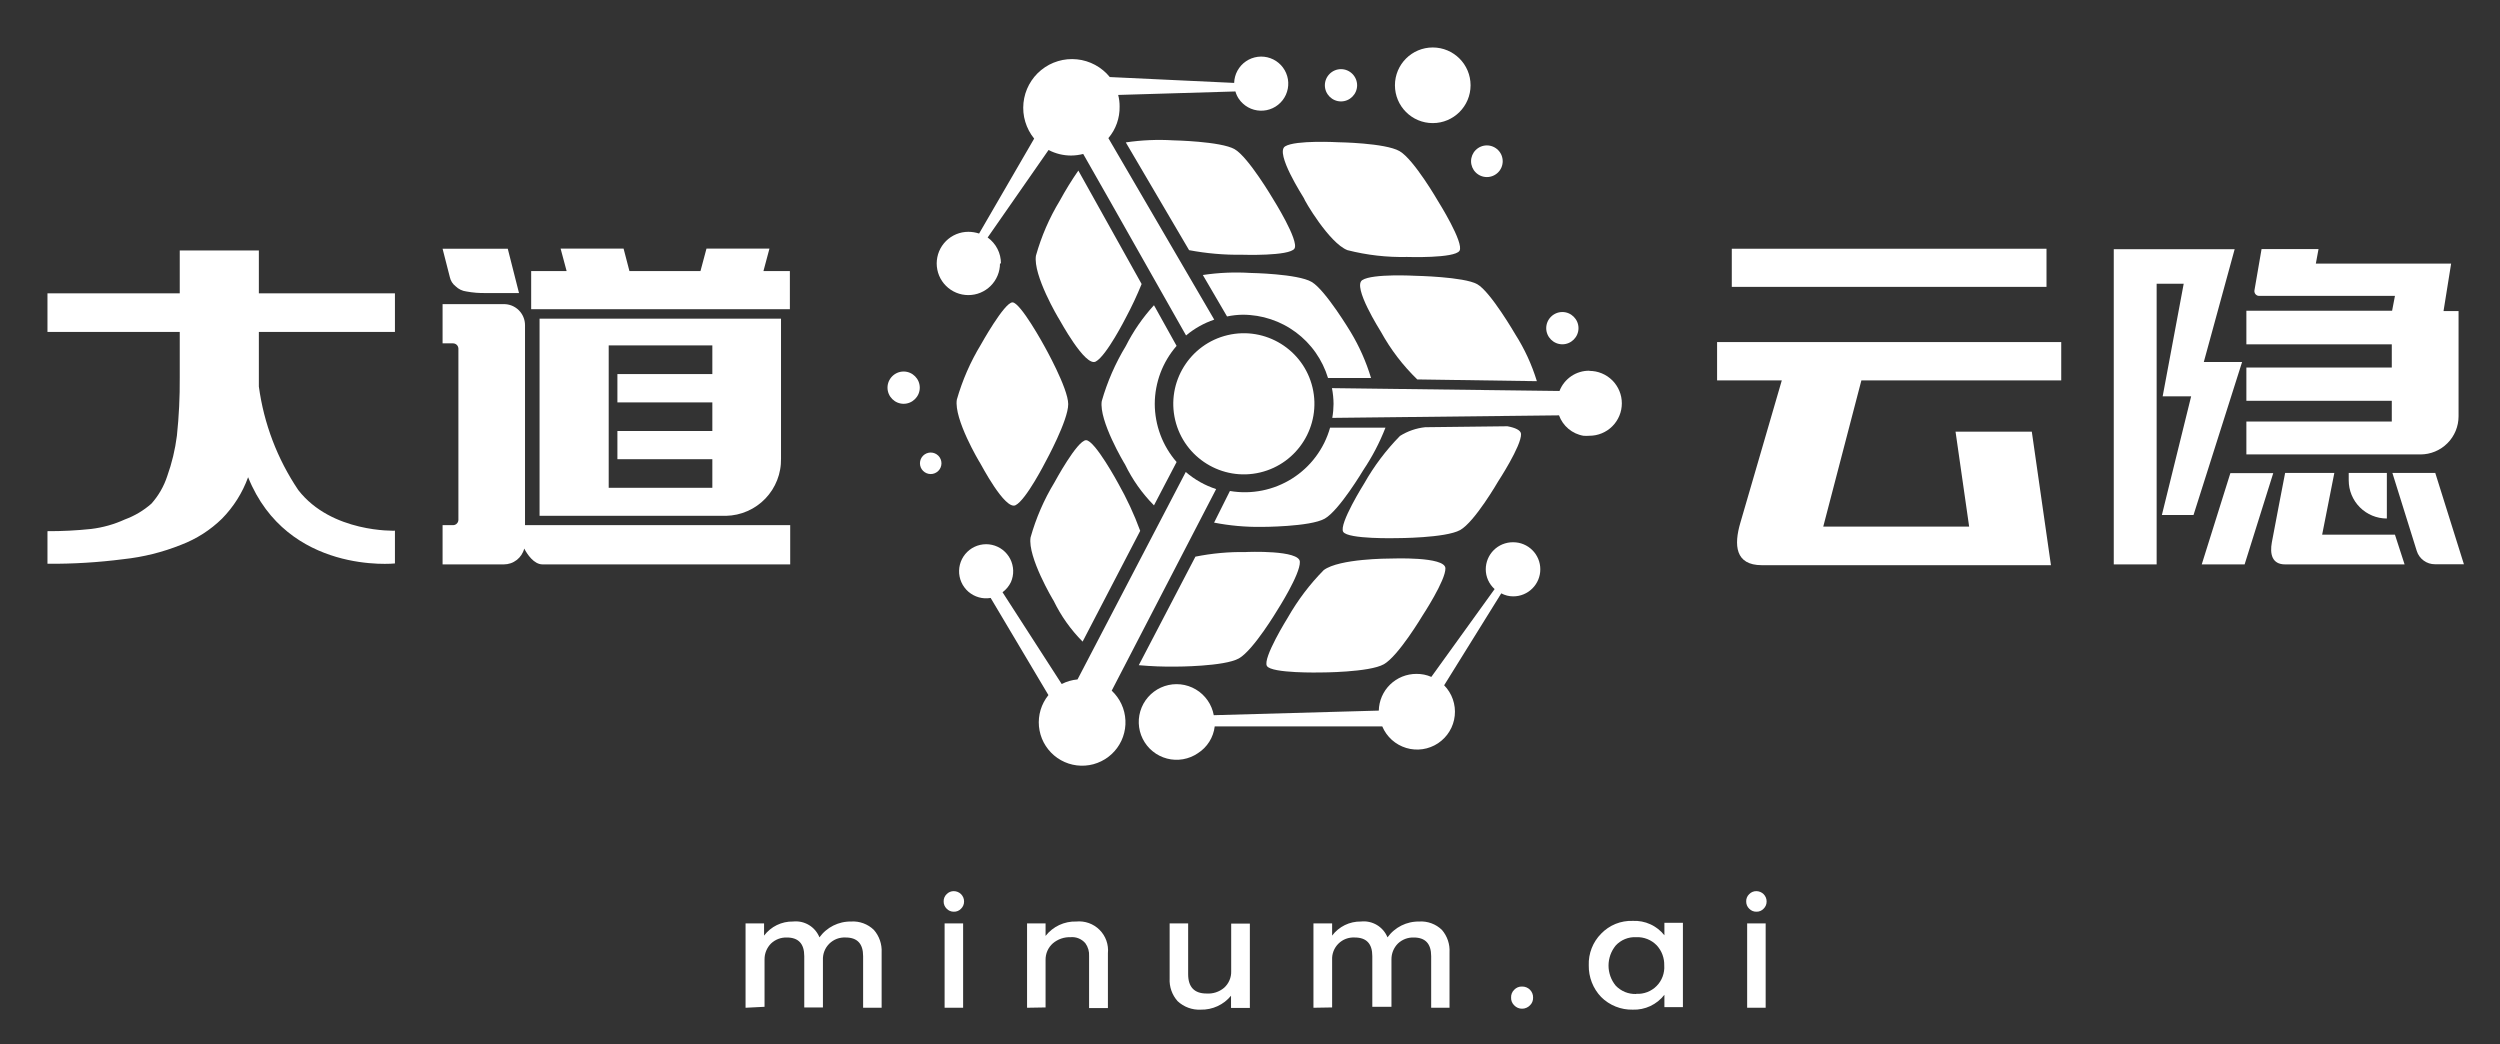 <svg xmlns="http://www.w3.org/2000/svg" xmlns:xlink="http://www.w3.org/1999/xlink" width="158" height="66" viewBox="0 0 158 66" fill="none"><rect x="0" y="0" width="158" height="66" fill="#333333" stroke="none"/><g opacity="1"  transform="translate(0 0)  rotate(0)"><path id="矩形 1" fill-rule="evenodd" style="fill:#CCCCCC" opacity="0" d="M0 66L158 66L158 0L0 0L0 66Z"></path><g opacity="1"  transform="translate(3 3)  rotate(0)"><path id="路径 1" fill-rule="evenodd" style="fill:#FFFFFF" opacity="1" d="M44.119 60.69L44.119 55.36L45.289 55.36L45.289 56.13C45.396 55.989 45.517 55.862 45.654 55.75C45.79 55.637 45.938 55.542 46.097 55.465C46.256 55.388 46.422 55.33 46.595 55.292C46.768 55.254 46.942 55.237 47.119 55.24C47.206 55.23 47.293 55.228 47.38 55.233C47.467 55.237 47.553 55.249 47.639 55.267C47.724 55.286 47.807 55.311 47.888 55.344C47.969 55.376 48.047 55.414 48.122 55.459C48.197 55.504 48.268 55.554 48.335 55.611C48.401 55.667 48.463 55.729 48.52 55.795C48.576 55.861 48.627 55.932 48.672 56.007C48.718 56.081 48.757 56.159 48.789 56.24C48.846 56.161 48.907 56.087 48.973 56.016C49.039 55.944 49.109 55.877 49.183 55.815C49.257 55.752 49.334 55.694 49.415 55.64C49.496 55.587 49.58 55.538 49.667 55.495C49.754 55.452 49.843 55.414 49.934 55.381C50.025 55.348 50.118 55.321 50.212 55.3C50.307 55.278 50.403 55.263 50.499 55.253C50.596 55.243 50.692 55.238 50.789 55.24C50.921 55.231 51.052 55.236 51.183 55.255C51.314 55.274 51.441 55.307 51.565 55.352C51.689 55.398 51.807 55.456 51.919 55.526C52.031 55.597 52.134 55.678 52.229 55.77C52.314 55.867 52.388 55.971 52.453 56.083C52.517 56.194 52.571 56.31 52.612 56.432C52.654 56.554 52.684 56.678 52.702 56.806C52.72 56.934 52.726 57.062 52.719 57.19L52.719 60.69L51.549 60.69L51.549 57.43C51.549 56.64 51.179 56.25 50.449 56.25C50.402 56.247 50.354 56.247 50.307 56.249C50.259 56.251 50.212 56.256 50.165 56.263C50.118 56.27 50.071 56.279 50.025 56.291C49.979 56.303 49.934 56.318 49.889 56.334C49.845 56.351 49.802 56.37 49.759 56.391C49.717 56.413 49.675 56.436 49.635 56.462C49.595 56.487 49.556 56.515 49.519 56.545C49.482 56.574 49.447 56.606 49.413 56.639C49.379 56.673 49.347 56.708 49.317 56.744C49.286 56.781 49.258 56.819 49.232 56.859C49.206 56.899 49.182 56.94 49.16 56.982C49.138 57.024 49.119 57.067 49.101 57.112C49.084 57.156 49.069 57.201 49.056 57.247C49.044 57.293 49.034 57.339 49.026 57.386C49.018 57.433 49.013 57.48 49.01 57.528C49.007 57.575 49.007 57.623 49.009 57.67L49.009 60.67L47.829 60.67L47.829 57.43C47.829 56.64 47.459 56.25 46.729 56.25C46.637 56.247 46.546 56.253 46.456 56.268C46.365 56.283 46.277 56.306 46.191 56.339C46.105 56.372 46.023 56.413 45.945 56.462C45.868 56.511 45.796 56.567 45.729 56.63C45.663 56.696 45.605 56.767 45.554 56.844C45.502 56.922 45.459 57.003 45.424 57.089C45.389 57.175 45.362 57.263 45.344 57.354C45.327 57.445 45.319 57.537 45.319 57.63L45.319 60.63L44.119 60.69Z"></path><path id="路径 2" fill-rule="evenodd" style="fill:#FFFFFF" opacity="1" d="M56.639 53.97C56.636 53.883 56.651 53.8 56.684 53.719C56.717 53.639 56.766 53.569 56.829 53.51C56.888 53.448 56.956 53.401 57.034 53.368C57.112 53.335 57.194 53.319 57.279 53.32C57.322 53.32 57.364 53.324 57.406 53.333C57.448 53.341 57.488 53.353 57.528 53.37C57.567 53.386 57.605 53.406 57.64 53.429C57.676 53.453 57.709 53.48 57.739 53.51C57.769 53.541 57.796 53.573 57.819 53.609C57.843 53.644 57.863 53.682 57.88 53.721C57.896 53.761 57.908 53.801 57.917 53.843C57.925 53.885 57.929 53.927 57.929 53.97C57.931 54.057 57.915 54.14 57.882 54.22C57.849 54.3 57.801 54.37 57.739 54.43C57.68 54.493 57.61 54.542 57.53 54.575C57.449 54.608 57.366 54.623 57.279 54.62C57.194 54.621 57.112 54.605 57.034 54.572C56.956 54.539 56.888 54.492 56.829 54.43C56.767 54.37 56.719 54.3 56.686 54.22C56.653 54.14 56.637 54.057 56.639 53.97ZM56.699 60.69L56.699 55.36L57.869 55.36L57.869 60.69L56.699 60.69Z"></path><path id="路径 3" fill-rule="evenodd" style="fill:#FFFFFF" opacity="1" d="M61.91 60.69L61.91 55.36L63.08 55.36L63.08 56.15C63.195 56.003 63.325 55.872 63.47 55.756C63.616 55.64 63.773 55.542 63.941 55.463C64.11 55.384 64.285 55.326 64.468 55.288C64.65 55.25 64.834 55.234 65.02 55.24C65.087 55.233 65.154 55.23 65.222 55.231C65.289 55.232 65.356 55.237 65.423 55.245C65.49 55.253 65.557 55.265 65.622 55.281C65.688 55.296 65.752 55.316 65.816 55.338C65.879 55.361 65.941 55.387 66.002 55.417C66.062 55.446 66.121 55.479 66.178 55.515C66.235 55.551 66.29 55.59 66.343 55.633C66.395 55.675 66.445 55.719 66.493 55.767C66.541 55.815 66.585 55.865 66.628 55.918C66.67 55.97 66.709 56.025 66.745 56.082C66.781 56.139 66.814 56.198 66.843 56.258C66.873 56.319 66.899 56.381 66.922 56.444C66.945 56.508 66.964 56.572 66.979 56.638C66.995 56.704 67.007 56.77 67.015 56.837C67.023 56.904 67.028 56.971 67.029 57.038C67.03 57.106 67.027 57.173 67.02 57.24L67.02 60.71L65.83 60.71L65.83 57.43C65.839 57.286 65.824 57.144 65.785 57.005C65.745 56.866 65.684 56.738 65.6 56.62C65.544 56.552 65.48 56.491 65.408 56.439C65.337 56.386 65.26 56.343 65.178 56.309C65.097 56.275 65.012 56.251 64.924 56.238C64.836 56.224 64.748 56.222 64.66 56.23C64.559 56.227 64.458 56.232 64.358 56.247C64.257 56.263 64.159 56.287 64.064 56.32C63.968 56.353 63.876 56.395 63.788 56.446C63.7 56.496 63.617 56.554 63.54 56.62C63.466 56.685 63.4 56.758 63.341 56.838C63.283 56.918 63.234 57.004 63.194 57.094C63.154 57.185 63.125 57.279 63.106 57.376C63.087 57.473 63.078 57.571 63.08 57.67L63.08 60.67L61.91 60.69Z"></path><path id="路径 4" fill-rule="evenodd" style="fill:#FFFFFF" opacity="1" d="M72.891 60.81C72.756 60.817 72.623 60.81 72.49 60.79C72.357 60.77 72.227 60.736 72.101 60.69C71.974 60.644 71.854 60.585 71.74 60.514C71.625 60.444 71.519 60.362 71.421 60.27C71.335 60.173 71.259 60.068 71.193 59.956C71.127 59.844 71.073 59.727 71.03 59.604C70.987 59.482 70.957 59.356 70.938 59.227C70.92 59.099 70.914 58.97 70.921 58.84L70.921 55.36L72.091 55.36L72.091 58.57C72.091 59.38 72.481 59.79 73.251 59.79C73.35 59.797 73.45 59.794 73.549 59.782C73.648 59.77 73.746 59.749 73.841 59.718C73.936 59.687 74.027 59.647 74.115 59.599C74.202 59.55 74.284 59.494 74.361 59.43C74.435 59.364 74.501 59.29 74.559 59.209C74.617 59.128 74.665 59.042 74.704 58.95C74.743 58.859 74.772 58.764 74.79 58.666C74.808 58.568 74.814 58.469 74.811 58.37L74.811 55.37L75.991 55.37L75.991 60.7L74.801 60.7L74.801 59.93C74.685 60.071 74.556 60.197 74.412 60.309C74.267 60.42 74.113 60.514 73.947 60.59C73.782 60.667 73.61 60.723 73.431 60.76C73.253 60.797 73.073 60.814 72.891 60.81Z"></path><path id="路径 5" fill-rule="evenodd" style="fill:#FFFFFF" opacity="1" d="M80.01 60.69L80.01 55.36L81.19 55.36L81.19 56.13C81.296 55.989 81.416 55.863 81.552 55.751C81.688 55.638 81.835 55.544 81.993 55.466C82.151 55.389 82.316 55.331 82.488 55.293C82.66 55.255 82.834 55.237 83.01 55.24C83.097 55.23 83.184 55.228 83.272 55.232C83.359 55.237 83.446 55.248 83.531 55.267C83.617 55.285 83.701 55.31 83.782 55.343C83.864 55.375 83.942 55.413 84.018 55.458C84.093 55.503 84.164 55.553 84.231 55.61C84.298 55.666 84.36 55.728 84.418 55.794C84.475 55.861 84.526 55.931 84.572 56.006C84.617 56.081 84.657 56.159 84.69 56.24C84.747 56.161 84.808 56.087 84.874 56.016C84.94 55.944 85.01 55.877 85.084 55.815C85.157 55.752 85.235 55.694 85.316 55.64C85.397 55.587 85.481 55.538 85.567 55.495C85.654 55.452 85.743 55.414 85.834 55.381C85.926 55.348 86.019 55.321 86.113 55.3C86.208 55.278 86.303 55.263 86.4 55.253C86.496 55.243 86.593 55.238 86.69 55.24C86.822 55.231 86.953 55.236 87.084 55.255C87.215 55.274 87.342 55.307 87.466 55.352C87.59 55.398 87.708 55.456 87.82 55.526C87.932 55.597 88.035 55.678 88.13 55.77C88.213 55.867 88.287 55.972 88.351 56.084C88.414 56.195 88.467 56.312 88.508 56.433C88.549 56.555 88.578 56.679 88.595 56.807C88.612 56.934 88.617 57.062 88.61 57.19L88.61 60.69L87.45 60.69L87.45 57.43C87.45 56.64 87.08 56.25 86.35 56.25C86.258 56.247 86.167 56.253 86.076 56.268C85.986 56.283 85.897 56.306 85.811 56.339C85.726 56.372 85.644 56.413 85.566 56.462C85.488 56.511 85.416 56.567 85.35 56.63C85.284 56.696 85.226 56.767 85.174 56.844C85.123 56.921 85.08 57.003 85.044 57.089C85.009 57.175 84.983 57.263 84.965 57.354C84.948 57.445 84.939 57.537 84.94 57.63L84.94 60.63L83.73 60.63L83.73 57.43C83.73 56.64 83.36 56.25 82.62 56.25C82.572 56.247 82.525 56.247 82.478 56.249C82.43 56.251 82.383 56.255 82.336 56.263C82.289 56.27 82.243 56.279 82.197 56.291C82.151 56.303 82.106 56.318 82.062 56.334C82.017 56.351 81.974 56.37 81.931 56.391C81.889 56.413 81.848 56.436 81.808 56.462C81.768 56.487 81.73 56.515 81.693 56.545C81.656 56.575 81.62 56.606 81.587 56.64C81.553 56.673 81.521 56.708 81.491 56.745C81.461 56.782 81.433 56.82 81.407 56.86C81.381 56.899 81.358 56.94 81.336 56.983C81.314 57.025 81.295 57.068 81.278 57.112C81.261 57.157 81.246 57.202 81.234 57.248C81.222 57.293 81.212 57.34 81.204 57.386C81.197 57.433 81.192 57.48 81.19 57.528C81.187 57.575 81.187 57.623 81.19 57.67L81.19 60.67L80.01 60.69Z"></path><path id="路径 6" fill-rule="evenodd" style="fill:#FFFFFF" opacity="1" d="M92.501 60.05C92.496 59.956 92.512 59.866 92.546 59.778C92.581 59.691 92.633 59.615 92.701 59.55C92.764 59.483 92.839 59.432 92.924 59.397C93.01 59.362 93.099 59.346 93.191 59.35C93.237 59.349 93.283 59.352 93.329 59.36C93.374 59.368 93.419 59.381 93.462 59.398C93.505 59.415 93.546 59.436 93.585 59.462C93.623 59.487 93.659 59.516 93.692 59.549C93.725 59.582 93.754 59.617 93.779 59.656C93.805 59.695 93.826 59.736 93.843 59.779C93.86 59.822 93.873 59.866 93.881 59.912C93.889 59.958 93.892 60.004 93.891 60.05C93.894 60.142 93.879 60.231 93.844 60.317C93.809 60.402 93.758 60.477 93.691 60.54C93.625 60.608 93.549 60.66 93.462 60.696C93.375 60.733 93.285 60.751 93.191 60.75C93.098 60.75 93.009 60.732 92.924 60.696C92.839 60.659 92.764 60.607 92.701 60.54C92.634 60.477 92.583 60.402 92.548 60.317C92.513 60.231 92.497 60.142 92.501 60.05Z"></path><path id="路径 7" fill-rule="evenodd" style="fill:#FFFFFF" opacity="1" d="M100.19 60.81C100.005 60.814 99.821 60.8 99.639 60.767C99.457 60.734 99.28 60.683 99.108 60.614C98.937 60.545 98.774 60.46 98.619 60.358C98.464 60.257 98.321 60.141 98.19 60.01C98.063 59.877 97.95 59.732 97.851 59.577C97.752 59.422 97.67 59.258 97.603 59.087C97.536 58.915 97.487 58.739 97.454 58.558C97.421 58.377 97.407 58.194 97.41 58.01C97.403 57.825 97.415 57.642 97.446 57.46C97.477 57.278 97.526 57.101 97.593 56.929C97.66 56.757 97.743 56.594 97.844 56.439C97.945 56.284 98.06 56.141 98.19 56.01C98.319 55.876 98.46 55.756 98.614 55.652C98.768 55.547 98.931 55.46 99.103 55.39C99.276 55.321 99.453 55.27 99.636 55.238C99.819 55.206 100.004 55.193 100.19 55.2C100.285 55.195 100.38 55.196 100.475 55.203C100.57 55.21 100.665 55.222 100.758 55.24C100.851 55.258 100.943 55.281 101.034 55.31C101.125 55.339 101.213 55.373 101.3 55.413C101.387 55.452 101.471 55.496 101.552 55.546C101.633 55.595 101.712 55.65 101.787 55.708C101.862 55.767 101.933 55.83 102 55.897C102.068 55.964 102.131 56.035 102.19 56.11L102.19 55.32L103.36 55.32L103.36 60.65L102.19 60.65L102.19 59.87C102.131 59.946 102.069 60.018 102.002 60.086C101.935 60.154 101.864 60.219 101.789 60.279C101.714 60.339 101.636 60.394 101.555 60.444C101.474 60.495 101.391 60.541 101.304 60.582C101.217 60.622 101.128 60.658 101.037 60.688C100.946 60.718 100.854 60.743 100.76 60.762C100.667 60.781 100.572 60.795 100.477 60.803C100.382 60.811 100.286 60.813 100.19 60.81ZM100.41 59.81C100.469 59.813 100.529 59.813 100.588 59.81C100.647 59.808 100.706 59.801 100.765 59.792C100.824 59.783 100.881 59.771 100.938 59.755C100.995 59.74 101.052 59.722 101.108 59.7C101.163 59.679 101.217 59.655 101.27 59.628C101.323 59.601 101.374 59.571 101.423 59.538C101.473 59.506 101.521 59.471 101.567 59.434C101.613 59.396 101.657 59.356 101.698 59.314C101.74 59.272 101.78 59.227 101.817 59.181C101.854 59.135 101.888 59.087 101.92 59.036C101.952 58.986 101.981 58.935 102.007 58.882C102.034 58.829 102.057 58.774 102.078 58.719C102.099 58.663 102.116 58.606 102.131 58.549C102.146 58.492 102.157 58.433 102.166 58.375C102.175 58.316 102.18 58.257 102.183 58.198C102.185 58.138 102.184 58.079 102.18 58.02C102.183 57.904 102.176 57.789 102.157 57.674C102.138 57.56 102.109 57.448 102.069 57.339C102.029 57.23 101.979 57.126 101.918 57.027C101.857 56.928 101.788 56.836 101.71 56.75C101.626 56.663 101.534 56.586 101.434 56.518C101.334 56.451 101.228 56.395 101.116 56.35C101.004 56.305 100.888 56.273 100.769 56.252C100.65 56.232 100.531 56.225 100.41 56.23C100.289 56.223 100.168 56.23 100.049 56.25C99.929 56.27 99.813 56.303 99.7 56.349C99.588 56.395 99.482 56.452 99.382 56.522C99.283 56.591 99.192 56.67 99.11 56.76C99.074 56.804 99.04 56.85 99.008 56.897C98.975 56.944 98.945 56.993 98.917 57.042C98.889 57.092 98.863 57.143 98.839 57.195C98.816 57.247 98.794 57.3 98.775 57.353C98.756 57.407 98.739 57.462 98.725 57.517C98.71 57.572 98.698 57.628 98.688 57.684C98.679 57.741 98.671 57.797 98.666 57.854C98.661 57.911 98.659 57.968 98.659 58.025C98.659 58.082 98.661 58.139 98.666 58.196C98.671 58.253 98.679 58.309 98.688 58.366C98.698 58.422 98.71 58.478 98.725 58.533C98.739 58.588 98.756 58.643 98.775 58.697C98.794 58.75 98.816 58.803 98.839 58.855C98.863 58.907 98.889 58.958 98.917 59.008C98.945 59.057 98.975 59.106 99.008 59.153C99.04 59.2 99.074 59.246 99.11 59.29C99.193 59.378 99.285 59.456 99.385 59.524C99.485 59.593 99.591 59.65 99.703 59.696C99.815 59.741 99.931 59.775 100.05 59.795C100.169 59.816 100.289 59.825 100.41 59.82L100.41 59.81Z"></path><path id="路径 8" fill-rule="evenodd" style="fill:#FFFFFF" opacity="1" d="M107.36 53.97C107.356 53.883 107.371 53.8 107.405 53.719C107.438 53.639 107.486 53.569 107.55 53.51C107.608 53.448 107.677 53.401 107.755 53.368C107.833 53.335 107.915 53.319 108 53.32C108.042 53.32 108.085 53.324 108.127 53.333C108.169 53.341 108.21 53.353 108.249 53.37C108.288 53.386 108.326 53.406 108.361 53.429C108.396 53.453 108.429 53.48 108.46 53.51C108.49 53.541 108.517 53.573 108.54 53.609C108.564 53.644 108.584 53.682 108.601 53.721C108.617 53.761 108.629 53.801 108.638 53.843C108.646 53.885 108.65 53.927 108.65 53.97C108.652 54.057 108.636 54.14 108.603 54.22C108.57 54.3 108.522 54.37 108.46 54.43C108.4 54.493 108.331 54.542 108.251 54.575C108.17 54.608 108.087 54.623 108 54.62C107.915 54.621 107.833 54.605 107.755 54.572C107.677 54.539 107.608 54.492 107.55 54.43C107.487 54.37 107.439 54.3 107.407 54.22C107.373 54.14 107.358 54.057 107.36 53.97ZM107.42 60.69L107.42 55.36L108.59 55.36L108.59 60.69L107.42 60.69Z"></path><path id="路径 9" fill-rule="evenodd" style="fill:#FFFFFF" opacity="1" d="M66.251 19.85C66.931 19.49 68.151 17.08 68.151 17.08C68.522 16.388 68.855 15.678 69.151 14.95L65.151 7.78C64.727 8.392 64.337 9.026 63.981 9.68C63.319 10.771 62.816 11.931 62.471 13.16C62.281 14.39 63.881 17.09 63.931 17.16C63.981 17.23 65.581 20.21 66.251 19.85Z"></path><path id="路径 10" fill-rule="evenodd" style="fill:#FFFFFF" opacity="1" d="M64.511 22.54C64.511 21.54 62.991 18.85 62.991 18.85C62.991 18.85 61.501 16.12 60.991 16.11C60.481 16.1 58.991 18.78 58.991 18.78C58.329 19.872 57.822 21.032 57.471 22.26C57.281 23.49 58.891 26.19 58.941 26.26C58.991 26.33 60.511 29.26 61.181 28.93C61.851 28.6 63.091 26.16 63.091 26.16C63.091 26.16 64.521 23.55 64.511 22.54Z"></path><path id="路径 12" fill-rule="evenodd" style="fill:#FFFFFF" opacity="1" d="M65.641 24.82C65.081 24.82 63.641 27.49 63.641 27.49C62.979 28.581 62.476 29.741 62.131 30.97C61.941 32.2 63.541 34.9 63.591 34.97C64.058 35.931 64.668 36.791 65.421 37.55L69.061 30.55C68.68 29.512 68.216 28.512 67.671 27.55C67.671 27.55 66.201 24.83 65.641 24.82Z"></path><path id="路径 13" fill-rule="evenodd" style="fill:#FFFFFF" opacity="1" d="M69.981 22.52C69.982 22.186 70.013 21.855 70.074 21.527C70.135 21.198 70.224 20.878 70.341 20.566C70.459 20.253 70.604 19.954 70.775 19.667C70.946 19.381 71.141 19.112 71.361 18.86L69.931 16.29C69.219 17.069 68.626 17.928 68.151 18.87C67.489 19.962 66.983 21.122 66.631 22.35C66.441 23.58 68.051 26.28 68.101 26.35C68.568 27.314 69.178 28.178 69.931 28.94L71.361 26.2C71.141 25.947 70.945 25.676 70.773 25.388C70.601 25.1 70.456 24.799 70.339 24.485C70.221 24.171 70.132 23.848 70.072 23.518C70.012 23.188 69.981 22.855 69.981 22.52Z"></path><path id="路径 14" fill-rule="evenodd" style="fill:#FFFFFF" opacity="1" d="M84.88 32.3C84.78 32.3 81.64 32.3 80.66 33.03C79.773 33.931 79.016 34.931 78.39 36.03C78.39 36.03 76.78 38.61 77.07 39.09C77.36 39.57 80.46 39.5 80.46 39.5C80.46 39.5 83.54 39.5 84.46 38.98C85.38 38.46 86.9 35.91 86.9 35.91C86.9 35.91 88.38 33.66 88.35 32.91C88.32 32.16 84.98 32.3 84.88 32.3Z"></path><path id="路径 15" fill-rule="evenodd" style="fill:#FFFFFF" opacity="1" d="M92.27 23.94L87.07 24C86.788 24.03 86.512 24.091 86.244 24.184C85.975 24.277 85.721 24.399 85.48 24.55C84.595 25.451 83.842 26.451 83.22 27.55C83.22 27.55 81.6 30.13 81.89 30.61C82.18 31.09 85.28 31.01 85.28 31.01C85.28 31.01 88.36 31.01 89.28 30.5C90.2 29.99 91.68 27.43 91.68 27.43C91.68 27.43 93.16 25.17 93.13 24.43C93.12 24.19 92.76 24.03 92.27 23.94Z"></path><path id="路径 16" fill-rule="evenodd" style="fill:#FFFFFF" opacity="1" d="M79.151 32.51C79.151 31.75 75.831 31.88 75.721 31.89C74.654 31.873 73.597 31.97 72.551 32.18L68.971 39.04C69.746 39.11 70.522 39.14 71.301 39.13C71.301 39.13 74.381 39.13 75.301 38.61C76.221 38.09 77.741 35.54 77.741 35.54C77.741 35.54 79.181 33.29 79.151 32.51Z"></path><path id="路径 17" fill-rule="evenodd" style="fill:#FFFFFF" opacity="1" d="M76.721 30.3C76.721 30.3 79.8 30.3 80.721 29.78C81.641 29.26 83.16 26.71 83.16 26.71C83.726 25.868 84.192 24.975 84.561 24.03L81.061 24.03C81.014 24.195 80.96 24.357 80.899 24.516C80.838 24.676 80.769 24.832 80.694 24.986C80.618 25.139 80.535 25.289 80.446 25.434C80.357 25.58 80.261 25.722 80.159 25.859C80.057 25.996 79.948 26.128 79.834 26.255C79.72 26.382 79.6 26.504 79.474 26.62C79.349 26.736 79.218 26.846 79.083 26.95C78.947 27.054 78.807 27.152 78.662 27.244C78.518 27.335 78.369 27.419 78.217 27.497C78.065 27.575 77.909 27.645 77.751 27.709C77.592 27.773 77.43 27.829 77.267 27.877C77.103 27.926 76.937 27.967 76.769 28.001C76.602 28.034 76.433 28.06 76.263 28.078C76.093 28.096 75.922 28.107 75.751 28.109C75.58 28.111 75.409 28.106 75.239 28.093C75.069 28.08 74.899 28.059 74.731 28.03L73.731 30.03C74.718 30.222 75.715 30.312 76.721 30.3Z"></path><path id="路径 18" fill-rule="evenodd" style="fill:#FFFFFF" opacity="1" d="M79.409 9.53C79.409 9.62 80.999 12.36 82.159 12.81C83.397 13.125 84.653 13.268 85.93 13.24C85.93 13.24 88.93 13.34 89.24 12.85C89.549 12.36 87.889 9.72 87.889 9.72C87.889 9.72 86.359 7.07 85.45 6.55C84.54 6.03 81.57 5.99 81.57 5.99C81.57 5.99 78.879 5.84 78.219 6.25C77.559 6.66 79.359 9.43 79.409 9.53Z"></path><path id="路径 20" fill-rule="evenodd" style="fill:#FFFFFF" opacity="1" d="M92.76 18.12C92.76 18.12 91.2 15.43 90.36 14.96C89.52 14.49 86.45 14.43 86.45 14.43C86.45 14.43 83.75 14.28 83.1 14.7C82.45 15.1 84.23 17.89 84.28 17.98C84.894 19.093 85.658 20.093 86.57 20.98L94.13 21.09C93.808 20.038 93.351 19.048 92.76 18.12Z"></path><path id="路径 21" fill-rule="evenodd" style="fill:#FFFFFF" opacity="1" d="M75.5 13.1C75.5 13.1 78.5 13.2 78.81 12.71C79.12 12.22 77.46 9.58 77.46 9.58C77.46 9.58 75.9 6.93 75.03 6.43C74.16 5.93 71.15 5.87 71.15 5.87C70.146 5.809 69.146 5.853 68.15 6L72.15 12.81C73.257 13.019 74.374 13.116 75.5 13.1Z"></path><path id="路径 22" fill-rule="evenodd" style="fill:#FFFFFF" opacity="1" d="M79.9 14.82C79.029 14.3 76.019 14.25 76.019 14.25C75.015 14.188 74.015 14.231 73.019 14.38L74.549 17C74.879 16.931 75.213 16.894 75.549 16.89C75.699 16.89 75.849 16.897 75.998 16.909C76.147 16.921 76.296 16.939 76.443 16.963C76.591 16.987 76.737 17.017 76.883 17.052C77.028 17.088 77.172 17.13 77.314 17.177C77.456 17.224 77.596 17.277 77.734 17.335C77.872 17.393 78.007 17.457 78.14 17.526C78.273 17.595 78.403 17.669 78.529 17.749C78.656 17.828 78.78 17.913 78.9 18.002C79.02 18.091 79.136 18.185 79.249 18.284C79.362 18.383 79.47 18.485 79.575 18.593C79.679 18.7 79.779 18.811 79.874 18.926C79.97 19.042 80.061 19.16 80.147 19.283C80.233 19.405 80.314 19.531 80.39 19.66C80.466 19.789 80.537 19.921 80.602 20.055C80.668 20.19 80.728 20.327 80.783 20.466C80.837 20.605 80.886 20.747 80.93 20.89L83.65 20.89C83.341 19.866 82.911 18.896 82.359 17.98C82.359 17.98 80.769 15.33 79.9 14.82Z"></path><path id="路径 23" fill-rule="evenodd" style="fill:#FFFFFF" opacity="1" d="M60.259 13.65C60.26 13.49 60.242 13.332 60.205 13.176C60.168 13.02 60.112 12.87 60.039 12.728C59.966 12.585 59.877 12.453 59.772 12.332C59.667 12.21 59.55 12.103 59.419 12.01L63.269 6.48C63.488 6.594 63.718 6.681 63.958 6.741C64.198 6.8 64.442 6.83 64.689 6.83C64.95 6.828 65.207 6.794 65.459 6.73C67.459 10.23 70.659 15.92 71.959 18.2C72.491 17.757 73.084 17.424 73.739 17.2L67.049 5.73C67.166 5.592 67.27 5.444 67.361 5.287C67.451 5.13 67.526 4.966 67.587 4.795C67.648 4.624 67.692 4.449 67.721 4.27C67.75 4.091 67.763 3.911 67.759 3.73C67.761 3.483 67.731 3.239 67.669 3L75.079 2.78C75.124 2.945 75.195 3.098 75.289 3.24C75.327 3.296 75.368 3.349 75.411 3.401C75.455 3.452 75.502 3.5 75.552 3.545C75.601 3.591 75.653 3.634 75.708 3.673C75.763 3.712 75.819 3.748 75.878 3.781C75.937 3.814 75.998 3.843 76.06 3.869C76.122 3.894 76.186 3.916 76.251 3.934C76.316 3.952 76.381 3.966 76.448 3.976C76.514 3.987 76.581 3.993 76.649 3.995C76.716 3.998 76.783 3.996 76.85 3.99C76.917 3.985 76.984 3.975 77.05 3.962C77.116 3.949 77.181 3.931 77.245 3.91C77.309 3.889 77.371 3.864 77.432 3.836C77.493 3.807 77.552 3.775 77.61 3.74C77.667 3.704 77.722 3.666 77.774 3.624C77.827 3.582 77.877 3.537 77.924 3.489C77.972 3.441 78.016 3.39 78.058 3.337C78.099 3.284 78.137 3.229 78.172 3.171C78.207 3.113 78.238 3.054 78.266 2.993C78.294 2.931 78.318 2.869 78.338 2.804C78.359 2.74 78.375 2.675 78.388 2.609C78.401 2.543 78.409 2.476 78.414 2.409C78.419 2.342 78.42 2.275 78.417 2.207C78.414 2.14 78.407 2.073 78.396 2.007C78.385 1.94 78.37 1.875 78.351 1.81C78.332 1.745 78.31 1.682 78.283 1.62C78.257 1.558 78.227 1.498 78.194 1.439C78.161 1.381 78.124 1.324 78.084 1.27C78.044 1.216 78.001 1.164 77.955 1.115C77.909 1.066 77.86 1.02 77.808 0.977C77.757 0.934 77.703 0.893 77.646 0.856C77.59 0.82 77.532 0.786 77.472 0.756C77.411 0.726 77.349 0.7 77.286 0.677C77.223 0.654 77.158 0.635 77.093 0.62C77.027 0.605 76.961 0.594 76.894 0.586C76.827 0.579 76.76 0.576 76.692 0.576C76.625 0.577 76.558 0.582 76.491 0.59C76.424 0.599 76.358 0.611 76.293 0.628C76.228 0.644 76.163 0.664 76.1 0.688C76.037 0.712 75.976 0.74 75.916 0.771C75.857 0.802 75.799 0.837 75.744 0.875C75.688 0.913 75.635 0.954 75.584 0.998C75.533 1.042 75.485 1.089 75.44 1.139C75.395 1.189 75.353 1.242 75.314 1.297C75.275 1.352 75.24 1.409 75.207 1.468C75.175 1.527 75.146 1.588 75.121 1.65C75.096 1.713 75.075 1.777 75.057 1.842C75.04 1.907 75.026 1.972 75.016 2.039C75.007 2.106 75.001 2.173 74.999 2.24L67.139 1.87C67.076 1.792 67.008 1.717 66.937 1.645C66.866 1.573 66.792 1.505 66.714 1.441C66.636 1.377 66.555 1.316 66.472 1.26C66.388 1.204 66.302 1.151 66.213 1.103C66.124 1.056 66.033 1.012 65.94 0.973C65.847 0.934 65.752 0.9 65.656 0.87C65.559 0.84 65.462 0.815 65.363 0.795C65.264 0.775 65.164 0.76 65.064 0.75C64.963 0.739 64.863 0.734 64.762 0.734C64.661 0.733 64.56 0.738 64.46 0.747C64.359 0.757 64.26 0.771 64.16 0.79C64.061 0.81 63.964 0.834 63.867 0.863C63.77 0.892 63.675 0.925 63.582 0.963C63.488 1.002 63.397 1.044 63.308 1.091C63.219 1.139 63.132 1.19 63.048 1.246C62.964 1.302 62.883 1.361 62.804 1.425C62.726 1.489 62.651 1.556 62.579 1.627C62.508 1.698 62.44 1.773 62.375 1.85C62.311 1.928 62.251 2.009 62.194 2.093C62.138 2.176 62.086 2.262 62.038 2.351C61.99 2.44 61.946 2.531 61.907 2.624C61.868 2.717 61.834 2.812 61.804 2.908C61.775 3.005 61.75 3.103 61.73 3.201C61.709 3.3 61.694 3.4 61.684 3.5C61.674 3.601 61.668 3.701 61.668 3.802C61.667 3.903 61.672 4.004 61.681 4.104C61.691 4.205 61.705 4.305 61.724 4.404C61.744 4.503 61.768 4.601 61.797 4.697C61.826 4.794 61.859 4.889 61.898 4.982C61.936 5.076 61.978 5.167 62.026 5.256C62.073 5.346 62.124 5.432 62.18 5.516C62.236 5.601 62.295 5.682 62.359 5.76L58.879 11.76C58.658 11.688 58.432 11.651 58.199 11.65C58.134 11.65 58.068 11.653 58.003 11.66C57.938 11.666 57.873 11.676 57.809 11.688C57.745 11.701 57.681 11.717 57.619 11.736C57.556 11.755 57.494 11.777 57.434 11.802C57.373 11.827 57.314 11.855 57.256 11.886C57.199 11.917 57.143 11.951 57.088 11.987C57.034 12.024 56.981 12.062 56.93 12.104C56.88 12.146 56.831 12.19 56.785 12.236C56.739 12.282 56.695 12.331 56.653 12.381C56.612 12.432 56.573 12.485 56.536 12.539C56.5 12.593 56.466 12.649 56.435 12.707C56.404 12.765 56.377 12.824 56.351 12.885C56.326 12.945 56.304 13.007 56.285 13.069C56.266 13.132 56.25 13.196 56.238 13.26C56.225 13.324 56.215 13.389 56.209 13.454C56.202 13.519 56.199 13.585 56.199 13.65C56.199 13.716 56.202 13.781 56.209 13.846C56.215 13.911 56.225 13.976 56.238 14.04C56.25 14.104 56.266 14.168 56.285 14.231C56.304 14.293 56.326 14.355 56.351 14.415C56.377 14.476 56.404 14.535 56.435 14.593C56.466 14.651 56.5 14.707 56.536 14.761C56.573 14.816 56.612 14.868 56.653 14.919C56.695 14.97 56.739 15.018 56.785 15.064C56.831 15.111 56.88 15.155 56.93 15.196C56.981 15.238 57.034 15.277 57.088 15.313C57.143 15.349 57.199 15.383 57.256 15.414C57.314 15.445 57.373 15.473 57.434 15.498C57.494 15.523 57.556 15.545 57.619 15.564C57.681 15.583 57.745 15.599 57.809 15.612C57.873 15.624 57.938 15.634 58.003 15.64C58.068 15.647 58.134 15.65 58.199 15.65C58.265 15.65 58.33 15.647 58.395 15.64C58.46 15.634 58.525 15.624 58.589 15.612C58.654 15.599 58.717 15.583 58.78 15.564C58.843 15.545 58.904 15.523 58.965 15.498C59.025 15.473 59.084 15.445 59.142 15.414C59.2 15.383 59.256 15.349 59.31 15.313C59.365 15.277 59.417 15.238 59.468 15.196C59.519 15.155 59.567 15.111 59.613 15.064C59.66 15.018 59.704 14.97 59.745 14.919C59.787 14.868 59.826 14.816 59.862 14.761C59.898 14.707 59.932 14.651 59.963 14.593C59.994 14.535 60.022 14.476 60.047 14.415C60.072 14.355 60.094 14.293 60.113 14.231C60.132 14.168 60.148 14.104 60.161 14.04C60.173 13.976 60.183 13.911 60.19 13.846C60.196 13.781 60.199 13.716 60.199 13.65L60.259 13.65Z"></path><path id="路径 24" fill-rule="evenodd" style="fill:#FFFFFF" opacity="1" d="M92.61 31.27C92.554 31.27 92.498 31.273 92.442 31.278C92.387 31.284 92.331 31.292 92.276 31.303C92.222 31.314 92.167 31.327 92.114 31.344C92.06 31.36 92.007 31.379 91.956 31.4C91.904 31.422 91.853 31.445 91.804 31.472C91.754 31.498 91.707 31.527 91.66 31.558C91.613 31.589 91.569 31.623 91.525 31.658C91.482 31.694 91.441 31.731 91.401 31.771C91.361 31.81 91.324 31.852 91.288 31.895C91.253 31.939 91.219 31.983 91.188 32.03C91.157 32.077 91.128 32.124 91.102 32.174C91.076 32.223 91.052 32.274 91.03 32.326C91.009 32.377 90.99 32.43 90.974 32.484C90.957 32.537 90.944 32.592 90.933 32.646C90.922 32.701 90.914 32.757 90.908 32.812C90.903 32.868 90.9 32.924 90.9 32.98C90.9 33.098 90.913 33.215 90.937 33.33C90.962 33.445 90.999 33.557 91.047 33.665C91.095 33.772 91.154 33.874 91.224 33.969C91.293 34.064 91.372 34.151 91.46 34.23L87.46 39.78C87.16 39.65 86.847 39.586 86.52 39.59C86.443 39.59 86.367 39.593 86.29 39.6C86.213 39.607 86.138 39.618 86.062 39.633C85.987 39.647 85.912 39.665 85.839 39.687C85.765 39.709 85.693 39.734 85.621 39.763C85.55 39.791 85.481 39.824 85.412 39.859C85.344 39.895 85.278 39.934 85.214 39.975C85.15 40.017 85.087 40.062 85.028 40.11C84.968 40.158 84.91 40.209 84.855 40.263C84.8 40.316 84.748 40.373 84.698 40.431C84.649 40.49 84.602 40.551 84.558 40.614C84.515 40.677 84.475 40.743 84.437 40.81C84.4 40.877 84.366 40.946 84.335 41.016C84.305 41.087 84.278 41.158 84.254 41.231C84.231 41.304 84.21 41.379 84.194 41.453C84.178 41.529 84.165 41.604 84.156 41.68C84.147 41.757 84.141 41.833 84.14 41.91L73.71 42.2C73.695 42.116 73.675 42.033 73.651 41.952C73.627 41.87 73.598 41.789 73.565 41.711C73.533 41.632 73.496 41.555 73.455 41.48C73.414 41.406 73.369 41.333 73.32 41.263C73.272 41.193 73.219 41.126 73.163 41.062C73.108 40.997 73.048 40.936 72.986 40.878C72.923 40.82 72.858 40.766 72.79 40.714C72.721 40.663 72.651 40.616 72.577 40.573C72.504 40.529 72.428 40.49 72.351 40.454C72.273 40.419 72.194 40.388 72.113 40.361C72.032 40.334 71.95 40.311 71.867 40.293C71.783 40.275 71.699 40.262 71.615 40.252C71.53 40.243 71.445 40.239 71.359 40.239C71.274 40.239 71.189 40.243 71.104 40.252C71.019 40.261 70.936 40.275 70.852 40.293C70.769 40.311 70.687 40.334 70.606 40.36C70.525 40.387 70.445 40.418 70.368 40.454C70.29 40.489 70.215 40.529 70.141 40.572C70.068 40.615 69.997 40.663 69.929 40.714C69.861 40.765 69.795 40.819 69.733 40.877C69.67 40.935 69.611 40.996 69.555 41.061C69.499 41.125 69.447 41.192 69.398 41.262C69.349 41.332 69.304 41.404 69.263 41.479C69.222 41.554 69.185 41.631 69.153 41.709C69.12 41.788 69.091 41.868 69.067 41.95C69.043 42.032 69.023 42.115 69.008 42.199C68.992 42.282 68.982 42.367 68.975 42.452C68.969 42.537 68.967 42.622 68.97 42.707C68.973 42.793 68.98 42.877 68.992 42.962C69.004 43.046 69.02 43.13 69.041 43.213C69.062 43.295 69.087 43.377 69.117 43.457C69.146 43.537 69.18 43.615 69.218 43.691C69.256 43.768 69.298 43.842 69.344 43.914C69.389 43.986 69.439 44.055 69.492 44.121C69.545 44.188 69.602 44.252 69.662 44.312C69.722 44.373 69.785 44.43 69.852 44.483C69.918 44.537 69.987 44.587 70.058 44.634C70.13 44.68 70.204 44.723 70.279 44.761C70.356 44.8 70.433 44.834 70.513 44.864C70.593 44.894 70.674 44.92 70.757 44.942C70.839 44.963 70.923 44.98 71.007 44.993C71.091 45.005 71.176 45.013 71.261 45.017C71.347 45.02 71.432 45.019 71.517 45.013C71.602 45.008 71.686 44.998 71.77 44.983C71.854 44.968 71.937 44.949 72.019 44.925C72.101 44.902 72.182 44.874 72.261 44.842C72.34 44.81 72.417 44.773 72.492 44.733C72.567 44.693 72.64 44.648 72.71 44.6C72.855 44.507 72.989 44.4 73.11 44.277C73.232 44.155 73.338 44.02 73.43 43.874C73.522 43.728 73.596 43.574 73.653 43.411C73.711 43.248 73.75 43.081 73.77 42.91L84.36 42.91C84.394 42.991 84.432 43.069 84.475 43.146C84.518 43.223 84.564 43.297 84.615 43.368C84.666 43.44 84.721 43.508 84.779 43.573C84.837 43.639 84.899 43.701 84.964 43.76C85.029 43.818 85.098 43.873 85.169 43.924C85.24 43.975 85.314 44.022 85.39 44.065C85.467 44.108 85.545 44.147 85.626 44.181C85.707 44.216 85.789 44.245 85.873 44.271C85.957 44.296 86.042 44.317 86.128 44.333C86.214 44.349 86.301 44.36 86.389 44.366C86.476 44.373 86.564 44.374 86.651 44.371C86.739 44.367 86.826 44.359 86.913 44.347C86.999 44.334 87.085 44.316 87.17 44.294C87.255 44.272 87.338 44.245 87.42 44.213C87.502 44.182 87.582 44.146 87.66 44.106C87.737 44.066 87.813 44.021 87.886 43.973C87.959 43.924 88.029 43.872 88.096 43.815C88.164 43.759 88.228 43.699 88.288 43.636C88.349 43.573 88.406 43.506 88.459 43.437C88.513 43.367 88.562 43.295 88.607 43.22C88.653 43.145 88.694 43.068 88.731 42.988C88.768 42.909 88.8 42.827 88.828 42.744C88.856 42.661 88.879 42.577 88.898 42.491C88.916 42.405 88.93 42.319 88.94 42.232C88.949 42.144 88.953 42.057 88.953 41.969C88.952 41.882 88.947 41.794 88.937 41.707C88.927 41.62 88.912 41.534 88.892 41.448C88.873 41.363 88.848 41.279 88.82 41.196C88.791 41.113 88.757 41.032 88.72 40.953C88.682 40.874 88.64 40.797 88.594 40.723C88.547 40.648 88.497 40.576 88.443 40.507C88.389 40.438 88.331 40.373 88.27 40.31L91.88 34.5C92.117 34.627 92.371 34.69 92.64 34.69C92.696 34.69 92.752 34.687 92.807 34.681C92.863 34.676 92.918 34.668 92.973 34.657C93.028 34.646 93.082 34.632 93.136 34.616C93.189 34.599 93.242 34.581 93.294 34.559C93.345 34.538 93.396 34.514 93.445 34.487C93.494 34.461 93.542 34.432 93.589 34.401C93.635 34.37 93.68 34.337 93.723 34.301C93.767 34.266 93.808 34.228 93.847 34.188C93.887 34.149 93.924 34.107 93.96 34.064C93.996 34.021 94.029 33.976 94.06 33.929C94.091 33.883 94.12 33.835 94.146 33.785C94.172 33.736 94.196 33.686 94.218 33.634C94.239 33.582 94.258 33.529 94.274 33.476C94.29 33.422 94.304 33.368 94.315 33.313C94.326 33.258 94.334 33.203 94.339 33.148C94.345 33.092 94.347 33.036 94.347 32.98C94.347 32.924 94.345 32.868 94.339 32.812C94.334 32.757 94.326 32.702 94.315 32.647C94.304 32.592 94.29 32.538 94.274 32.484C94.258 32.431 94.239 32.378 94.218 32.326C94.196 32.275 94.172 32.224 94.146 32.175C94.12 32.125 94.091 32.077 94.06 32.031C94.029 31.984 93.996 31.939 93.96 31.896C93.924 31.853 93.887 31.811 93.847 31.772C93.808 31.732 93.767 31.695 93.723 31.659C93.68 31.623 93.635 31.59 93.589 31.559C93.542 31.528 93.494 31.499 93.445 31.473C93.396 31.446 93.345 31.422 93.294 31.401C93.242 31.379 93.189 31.36 93.136 31.344C93.082 31.328 93.028 31.314 92.973 31.303C92.918 31.292 92.863 31.284 92.807 31.279C92.752 31.273 92.696 31.27 92.64 31.27L92.61 31.27Z"></path><path id="路径 25" fill-rule="evenodd" style="fill:#FFFFFF" opacity="1" d="M54.11 20.48C53.55 20.48 53.09 20.94 53.09 21.5C53.09 22.06 53.55 22.52 54.11 22.52C54.67 22.52 55.13 22.06 55.13 21.5C55.13 20.94 54.67 20.48 54.11 20.48Z"></path><path id="路径 26" fill-rule="evenodd" style="fill:#FFFFFF" opacity="1" d="M81.751 1.37C81.191 1.37 80.731 1.83 80.731 2.39C80.731 2.95 81.191 3.41 81.751 3.41C82.311 3.41 82.77 2.95 82.77 2.39C82.77 1.83 82.311 1.37 81.751 1.37Z"></path><path id="路径 27" fill-rule="evenodd" style="fill:#FFFFFF" opacity="1" d="M90.971 8.19C91.036 8.19 91.101 8.184 91.166 8.171C91.23 8.158 91.293 8.139 91.353 8.114C91.414 8.089 91.472 8.058 91.526 8.021C91.581 7.985 91.631 7.944 91.678 7.897C91.724 7.851 91.766 7.8 91.802 7.746C91.839 7.691 91.87 7.633 91.895 7.573C91.92 7.512 91.939 7.449 91.951 7.385C91.964 7.321 91.971 7.256 91.971 7.19C91.971 7.124 91.964 7.059 91.951 6.995C91.939 6.931 91.92 6.868 91.895 6.807C91.87 6.747 91.839 6.689 91.802 6.634C91.766 6.58 91.724 6.529 91.678 6.483C91.631 6.436 91.581 6.395 91.526 6.359C91.472 6.322 91.414 6.291 91.353 6.266C91.293 6.241 91.23 6.222 91.166 6.209C91.101 6.196 91.036 6.19 90.971 6.19C90.905 6.19 90.84 6.196 90.776 6.209C90.711 6.222 90.649 6.241 90.588 6.266C90.527 6.291 90.47 6.322 90.415 6.359C90.361 6.395 90.31 6.436 90.264 6.483C90.217 6.529 90.176 6.58 90.139 6.634C90.103 6.689 90.072 6.747 90.047 6.807C90.022 6.868 90.003 6.931 89.99 6.995C89.977 7.059 89.971 7.124 89.971 7.19C89.971 7.256 89.977 7.321 89.99 7.385C90.003 7.449 90.022 7.512 90.047 7.573C90.072 7.633 90.103 7.691 90.139 7.746C90.176 7.8 90.217 7.851 90.264 7.897C90.31 7.944 90.361 7.985 90.415 8.021C90.47 8.058 90.527 8.089 90.588 8.114C90.649 8.139 90.711 8.158 90.776 8.171C90.84 8.184 90.905 8.19 90.971 8.19Z"></path><path id="路径 28" fill-rule="evenodd" style="fill:#FFFFFF" opacity="1" d="M95.741 16.72C95.181 16.72 94.721 17.18 94.721 17.74C94.721 18.3 95.181 18.76 95.741 18.76C96.301 18.76 96.761 18.3 96.761 17.74C96.761 17.18 96.301 16.72 95.741 16.72Z"></path><path id="路径 29" fill-rule="evenodd" style="fill:#FFFFFF" opacity="1" d="M55.821 25.6C55.776 25.6 55.732 25.604 55.688 25.613C55.644 25.622 55.602 25.635 55.56 25.652C55.519 25.669 55.48 25.69 55.443 25.715C55.406 25.739 55.371 25.768 55.34 25.799C55.308 25.831 55.28 25.865 55.255 25.902C55.23 25.939 55.209 25.979 55.192 26.02C55.175 26.061 55.162 26.104 55.154 26.147C55.145 26.191 55.141 26.235 55.141 26.28C55.141 26.325 55.145 26.369 55.154 26.413C55.162 26.456 55.175 26.499 55.192 26.54C55.209 26.581 55.23 26.621 55.255 26.658C55.28 26.695 55.308 26.729 55.34 26.761C55.371 26.792 55.406 26.821 55.443 26.845C55.48 26.87 55.519 26.891 55.56 26.908C55.602 26.925 55.644 26.938 55.688 26.947C55.732 26.956 55.776 26.96 55.821 26.96C55.865 26.96 55.91 26.956 55.953 26.947C55.997 26.938 56.04 26.925 56.081 26.908C56.122 26.891 56.161 26.87 56.198 26.845C56.236 26.821 56.27 26.792 56.301 26.761C56.333 26.729 56.361 26.695 56.386 26.658C56.411 26.621 56.432 26.581 56.449 26.54C56.466 26.499 56.479 26.456 56.487 26.413C56.496 26.369 56.501 26.325 56.501 26.28C56.501 26.235 56.496 26.191 56.487 26.147C56.479 26.104 56.466 26.061 56.449 26.02C56.432 25.979 56.411 25.939 56.386 25.902C56.361 25.865 56.333 25.831 56.301 25.799C56.27 25.768 56.236 25.739 56.198 25.715C56.161 25.69 56.122 25.669 56.081 25.652C56.04 25.635 55.997 25.622 55.953 25.613C55.91 25.604 55.865 25.6 55.821 25.6Z"></path><path id="路径 30" fill-rule="evenodd" style="fill:#FFFFFF" opacity="1" d="M73.86 27.91C73.507 27.795 73.169 27.647 72.846 27.465C72.523 27.283 72.221 27.072 71.94 26.83L65.1 39.94C64.748 39.972 64.414 40.069 64.1 40.23L60.36 34.43C60.589 34.26 60.765 34.047 60.89 33.79C60.915 33.732 60.937 33.673 60.956 33.613C60.974 33.553 60.99 33.492 61.002 33.431C61.014 33.369 61.022 33.307 61.028 33.244C61.033 33.181 61.034 33.118 61.033 33.056C61.031 32.993 61.026 32.93 61.017 32.868C61.008 32.806 60.996 32.744 60.98 32.683C60.965 32.622 60.946 32.562 60.924 32.503C60.902 32.444 60.877 32.386 60.848 32.33C60.82 32.274 60.788 32.22 60.754 32.167C60.719 32.115 60.682 32.064 60.642 32.016C60.602 31.967 60.559 31.921 60.514 31.877C60.469 31.833 60.422 31.792 60.372 31.753C60.322 31.715 60.27 31.679 60.217 31.646C60.163 31.613 60.108 31.584 60.051 31.557C59.994 31.53 59.936 31.506 59.876 31.486C59.817 31.466 59.756 31.449 59.695 31.435C59.633 31.421 59.572 31.411 59.509 31.404C59.446 31.397 59.384 31.394 59.321 31.394C59.258 31.394 59.195 31.398 59.133 31.405C59.07 31.412 59.008 31.422 58.947 31.436C58.885 31.45 58.825 31.467 58.765 31.488C58.706 31.508 58.648 31.532 58.591 31.559C58.534 31.586 58.479 31.616 58.425 31.649C58.372 31.682 58.32 31.718 58.27 31.757C58.221 31.795 58.174 31.837 58.129 31.881C58.084 31.925 58.041 31.971 58.001 32.02C57.961 32.068 57.924 32.119 57.89 32.172C57.856 32.224 57.824 32.279 57.796 32.335C57.768 32.391 57.743 32.449 57.721 32.508C57.699 32.567 57.68 32.627 57.665 32.688C57.649 32.749 57.638 32.811 57.629 32.873C57.62 32.935 57.615 32.998 57.614 33.061C57.612 33.124 57.614 33.187 57.619 33.249C57.625 33.312 57.633 33.374 57.646 33.436C57.658 33.498 57.674 33.558 57.692 33.618C57.711 33.678 57.733 33.737 57.759 33.795C57.784 33.852 57.813 33.908 57.844 33.963C57.876 34.017 57.91 34.07 57.948 34.12C57.985 34.171 58.025 34.219 58.068 34.266C58.111 34.312 58.156 34.355 58.203 34.397C58.251 34.438 58.301 34.476 58.353 34.512C58.404 34.548 58.458 34.58 58.513 34.61C58.569 34.64 58.626 34.667 58.684 34.69C58.742 34.714 58.802 34.734 58.862 34.751C58.923 34.768 58.984 34.782 59.047 34.792C59.109 34.802 59.171 34.809 59.234 34.812C59.297 34.815 59.36 34.815 59.422 34.811C59.485 34.808 59.548 34.8 59.61 34.79L63.26 40.93C63.204 40.999 63.152 41.07 63.103 41.144C63.055 41.218 63.01 41.294 62.968 41.372C62.927 41.45 62.889 41.53 62.856 41.611C62.822 41.693 62.793 41.776 62.767 41.861C62.742 41.946 62.72 42.031 62.703 42.118C62.686 42.205 62.673 42.292 62.664 42.38C62.655 42.468 62.651 42.556 62.65 42.644C62.65 42.733 62.654 42.821 62.662 42.909C62.67 42.997 62.683 43.084 62.7 43.171C62.716 43.258 62.737 43.344 62.762 43.428C62.787 43.513 62.816 43.597 62.849 43.679C62.882 43.761 62.919 43.841 62.96 43.919C63.001 43.998 63.045 44.074 63.094 44.148C63.142 44.222 63.194 44.293 63.249 44.362C63.304 44.432 63.362 44.498 63.424 44.561C63.485 44.625 63.55 44.685 63.617 44.742C63.685 44.799 63.755 44.853 63.827 44.904C63.9 44.954 63.975 45.001 64.052 45.044C64.129 45.087 64.208 45.127 64.289 45.162C64.37 45.197 64.452 45.229 64.536 45.257C64.62 45.284 64.705 45.308 64.792 45.327C64.878 45.346 64.965 45.361 65.053 45.372C65.14 45.383 65.228 45.39 65.317 45.392C65.405 45.394 65.493 45.392 65.581 45.386C65.67 45.38 65.757 45.37 65.844 45.355C65.932 45.34 66.018 45.322 66.103 45.299C66.189 45.276 66.273 45.248 66.355 45.217C66.438 45.186 66.519 45.151 66.598 45.112C66.678 45.073 66.755 45.031 66.83 44.984C66.905 44.938 66.978 44.888 67.049 44.834C67.119 44.781 67.186 44.724 67.251 44.664C67.316 44.604 67.378 44.541 67.437 44.475C67.496 44.409 67.551 44.34 67.603 44.269C67.655 44.197 67.704 44.124 67.749 44.047C67.794 43.971 67.835 43.893 67.873 43.813C67.91 43.733 67.943 43.651 67.973 43.568C68.002 43.485 68.028 43.4 68.049 43.315C68.07 43.229 68.088 43.142 68.101 43.055C68.114 42.967 68.122 42.88 68.127 42.791C68.131 42.703 68.131 42.615 68.127 42.526C68.123 42.438 68.115 42.35 68.102 42.263C68.09 42.175 68.073 42.089 68.052 42.003C68.031 41.917 68.006 41.832 67.977 41.749C67.948 41.665 67.914 41.584 67.877 41.503C67.84 41.423 67.799 41.345 67.755 41.269C67.71 41.192 67.662 41.118 67.61 41.047C67.558 40.975 67.503 40.906 67.444 40.84C67.386 40.774 67.324 40.71 67.26 40.65L73.86 27.91Z"></path><path id="路径 31" fill-rule="evenodd" style="fill:#FFFFFF" opacity="1" d="M74.587 18.18C72.193 18.745 70.706 21.151 71.271 23.545C71.836 25.939 74.242 27.427 76.636 26.861C79.03 26.296 80.517 23.89 79.952 21.496C79.387 19.102 76.981 17.615 74.587 18.18Z"></path><path id="路径 32" fill-rule="evenodd" style="fill:#FFFFFF" opacity="1" d="M97.45 20.43C97.348 20.429 97.247 20.435 97.147 20.449C97.046 20.463 96.948 20.485 96.851 20.514C96.754 20.543 96.659 20.58 96.567 20.623C96.476 20.667 96.388 20.717 96.304 20.774C96.22 20.831 96.141 20.894 96.067 20.963C95.992 21.032 95.923 21.106 95.86 21.185C95.797 21.264 95.74 21.348 95.69 21.436C95.64 21.524 95.596 21.615 95.56 21.71L81.18 21.53C81.244 21.86 81.278 22.194 81.28 22.53C81.278 22.826 81.252 23.119 81.2 23.41L95.53 23.25C95.56 23.333 95.595 23.413 95.635 23.491C95.676 23.569 95.721 23.644 95.772 23.716C95.822 23.788 95.877 23.856 95.936 23.921C95.995 23.985 96.059 24.046 96.126 24.102C96.193 24.159 96.264 24.21 96.338 24.258C96.412 24.305 96.489 24.347 96.569 24.384C96.649 24.421 96.73 24.452 96.814 24.478C96.898 24.505 96.983 24.525 97.07 24.54C97.196 24.55 97.323 24.55 97.45 24.54C97.517 24.54 97.584 24.537 97.651 24.53C97.717 24.524 97.784 24.514 97.85 24.501C97.916 24.488 97.981 24.471 98.045 24.452C98.109 24.432 98.172 24.41 98.234 24.384C98.296 24.358 98.357 24.33 98.416 24.298C98.475 24.266 98.533 24.232 98.589 24.195C98.645 24.157 98.698 24.117 98.75 24.075C98.802 24.032 98.852 23.987 98.9 23.94C98.947 23.892 98.992 23.842 99.035 23.791C99.077 23.739 99.117 23.685 99.154 23.629C99.191 23.573 99.226 23.516 99.258 23.456C99.289 23.397 99.318 23.337 99.344 23.274C99.369 23.212 99.392 23.149 99.412 23.085C99.431 23.021 99.447 22.956 99.461 22.89C99.473 22.824 99.483 22.758 99.49 22.691C99.496 22.624 99.5 22.557 99.5 22.49C99.5 22.423 99.496 22.356 99.49 22.289C99.483 22.222 99.473 22.156 99.461 22.09C99.447 22.024 99.431 21.959 99.412 21.895C99.392 21.831 99.369 21.767 99.344 21.706C99.318 21.643 99.289 21.583 99.258 21.524C99.226 21.464 99.191 21.407 99.154 21.351C99.117 21.295 99.077 21.241 99.035 21.189C98.992 21.138 98.947 21.088 98.9 21.04C98.852 20.993 98.802 20.948 98.75 20.905C98.698 20.863 98.645 20.823 98.589 20.785C98.533 20.748 98.475 20.714 98.416 20.682C98.357 20.65 98.296 20.622 98.234 20.596C98.172 20.57 98.109 20.548 98.045 20.528C97.981 20.509 97.916 20.492 97.85 20.479C97.784 20.466 97.717 20.456 97.651 20.45C97.584 20.443 97.517 20.44 97.45 20.44L97.45 20.43Z"></path><path id="路径 33" fill-rule="evenodd" style="fill:#FFFFFF" opacity="1" d="M87.55 0C86.23 0 85.16 1.07 85.16 2.39C85.16 3.71 86.23 4.78 87.55 4.78C88.87 4.78 89.94 3.71 89.94 2.39C89.94 1.07 88.87 0 87.55 0Z"></path><path id="路径 34" fill-rule="evenodd" style="fill:#FFFFFF" opacity="1" d="M106.449 15.13L126.339 15.13L126.339 12.72L106.449 12.72L106.449 15.13Z"></path><path id="路径 35" fill-rule="evenodd" style="fill:#FFFFFF" opacity="1" d="M114.64 21.04L127.27 21.04L127.27 18.62L105.52 18.62L105.52 21.04L109.61 21.04C109.19 22.48 107.36 28.75 106.99 30.04C106.58 31.44 106.65 32.72 108.35 32.72L126.62 32.72L125.41 24.28L120.59 24.28L121.45 30.28L112.23 30.28L114.64 21.04Z"></path><path id="路径 36" fill-rule="evenodd" style="fill:#FFFFFF" opacity="1" d="M136.28 19.88L138.23 12.75L133.3 12.75L130.59 12.75L130.59 32.67L133.3 32.67L133.3 14.93L135.01 14.93L133.68 22.05L135.48 22.05L133.63 29.55L135.63 29.55L138.7 19.88L136.28 19.88Z"></path><path id="路径 37" fill-rule="evenodd" style="fill:#FFFFFF" opacity="1" d="M151.431 16.66L151.911 13.66L143.361 13.66L143.531 12.74L139.931 12.74L139.481 15.35C139.477 15.372 139.476 15.393 139.477 15.415C139.478 15.437 139.482 15.459 139.488 15.48C139.494 15.501 139.502 15.522 139.512 15.541C139.522 15.56 139.535 15.579 139.549 15.595C139.563 15.612 139.579 15.627 139.597 15.64C139.614 15.653 139.633 15.664 139.653 15.674C139.673 15.682 139.694 15.689 139.716 15.694C139.737 15.698 139.759 15.7 139.781 15.7L148.361 15.7L148.181 16.64L138.971 16.64L138.971 18.76L148.161 18.76L148.161 20.23L138.971 20.23L138.971 22.33L148.161 22.33L148.161 23.64L138.971 23.64L138.971 25.72L149.971 25.72C150.049 25.72 150.128 25.716 150.207 25.708C150.285 25.701 150.363 25.689 150.441 25.674C150.518 25.658 150.595 25.639 150.671 25.616C150.746 25.593 150.82 25.567 150.893 25.537C150.966 25.506 151.037 25.473 151.107 25.435C151.176 25.398 151.244 25.358 151.31 25.314C151.375 25.27 151.438 25.223 151.5 25.173C151.56 25.123 151.619 25.07 151.675 25.014C151.731 24.958 151.784 24.9 151.834 24.839C151.884 24.778 151.931 24.715 151.975 24.649C152.019 24.583 152.059 24.516 152.096 24.446C152.133 24.376 152.167 24.305 152.198 24.232C152.228 24.159 152.254 24.085 152.277 24.01C152.3 23.934 152.319 23.858 152.335 23.78C152.35 23.703 152.361 23.625 152.369 23.546C152.377 23.468 152.381 23.389 152.381 23.31L152.381 16.66L151.431 16.66Z"></path><path id="路径 38" fill-rule="evenodd" style="fill:#FFFFFF" opacity="1" d="M141.42 26.89C141.42 26.89 140.71 30.56 140.58 31.28C140.45 32 140.58 32.67 141.42 32.67L148.97 32.67L148.36 30.79L143.76 30.79L144.53 26.89L141.42 26.89Z"></path><path id="路径 39" fill-rule="evenodd" style="fill:#FFFFFF" opacity="1" d="M138.86 32.67L136.15 32.67L137.96 26.9L140.67 26.9L138.86 32.67Z"></path><path id="路径 40" fill-rule="evenodd" style="fill:#FFFFFF" opacity="1" d="M145.439 26.89L147.849 26.89L147.849 29.77C147.771 29.77 147.692 29.766 147.613 29.758C147.535 29.751 147.457 29.739 147.379 29.724C147.302 29.708 147.225 29.689 147.149 29.666C147.074 29.643 147 29.617 146.927 29.587C146.854 29.556 146.783 29.523 146.713 29.485C146.644 29.448 146.576 29.408 146.51 29.364C146.445 29.32 146.382 29.273 146.32 29.223C146.26 29.173 146.201 29.12 146.145 29.064C146.089 29.008 146.036 28.95 145.986 28.889C145.936 28.828 145.889 28.765 145.845 28.699C145.801 28.633 145.761 28.566 145.724 28.496C145.687 28.427 145.653 28.355 145.622 28.282C145.592 28.209 145.566 28.135 145.543 28.06C145.52 27.984 145.501 27.908 145.485 27.83C145.47 27.753 145.459 27.675 145.451 27.596C145.443 27.518 145.439 27.439 145.439 27.36L145.439 26.89Z"></path><path id="路径 41" fill-rule="evenodd" style="fill:#FFFFFF" opacity="1" d="M150.889 32.66L152.719 32.66L150.909 26.89L148.199 26.89L149.739 31.82C149.759 31.881 149.782 31.94 149.81 31.997C149.839 32.053 149.872 32.108 149.909 32.16C149.946 32.211 149.987 32.26 150.032 32.305C150.077 32.35 150.125 32.392 150.176 32.429C150.228 32.467 150.282 32.5 150.338 32.529C150.395 32.558 150.454 32.582 150.514 32.602C150.575 32.621 150.637 32.636 150.699 32.646C150.763 32.656 150.826 32.66 150.889 32.66Z"></path><path id="路径 42" fill-rule="evenodd" style="fill:#FFFFFF" opacity="1" d="M13.36 17.98L21.96 17.98L21.96 15.54L13.36 15.54L13.36 12.83L8.36 12.83L8.36 15.54L0 15.54L0 17.98L8.36 17.98L8.36 20.85C8.37 22.083 8.31 23.313 8.18 24.54C8.069 25.412 7.866 26.262 7.57 27.09C7.465 27.411 7.328 27.718 7.16 28.012C6.991 28.305 6.795 28.578 6.57 28.83C6.072 29.268 5.512 29.601 4.89 29.83C4.211 30.14 3.501 30.34 2.76 30.43C1.843 30.527 0.923 30.574 0 30.57L0 32.63C1.607 32.642 3.207 32.545 4.8 32.34C6.059 32.205 7.275 31.901 8.45 31.43C8.932 31.246 9.39 31.015 9.825 30.738C10.259 30.46 10.661 30.14 11.03 29.78C11.396 29.407 11.717 29 11.996 28.559C12.274 28.117 12.502 27.651 12.68 27.16C15.17 33.33 21.96 32.61 21.96 32.61L21.96 30.54C21.96 30.54 17.96 30.69 15.85 27.97C15.521 27.482 15.221 26.976 14.949 26.453C14.678 25.93 14.438 25.394 14.228 24.843C14.019 24.293 13.841 23.732 13.696 23.162C13.551 22.591 13.439 22.014 13.36 21.43L13.36 17.98Z"></path><path id="路径 43" fill-rule="evenodd" style="fill:#FFFFFF" opacity="1" d="M25.791 15.09C25.883 15.181 25.987 15.254 26.104 15.311C26.22 15.367 26.342 15.404 26.471 15.42C26.884 15.497 27.3 15.53 27.721 15.52C28.251 15.52 28.941 15.52 29.801 15.52L29.091 12.72L24.971 12.72L25.431 14.52C25.456 14.633 25.499 14.738 25.561 14.836C25.623 14.934 25.7 15.019 25.791 15.09Z"></path><path id="路径 44" fill-rule="evenodd" style="fill:#FFFFFF" opacity="1" d="M46.92 14.13L45.25 14.13L45.63 12.71L41.65 12.71L41.27 14.13L36.78 14.13L36.41 12.71L32.43 12.71L32.81 14.13L30.57 14.13L30.57 16.54L46.92 16.54L46.92 14.13Z"></path><path id="路径 45" fill-rule="evenodd" style="fill:#FFFFFF" opacity="1" d="M42.89 29.6C43.006 29.597 43.121 29.589 43.237 29.575C43.352 29.561 43.466 29.542 43.579 29.517C43.693 29.491 43.805 29.461 43.915 29.425C44.025 29.389 44.133 29.347 44.24 29.3C44.346 29.254 44.45 29.202 44.551 29.145C44.652 29.088 44.75 29.026 44.845 28.96C44.941 28.893 45.032 28.822 45.12 28.747C45.209 28.671 45.293 28.591 45.373 28.508C45.453 28.424 45.529 28.336 45.601 28.245C45.673 28.154 45.74 28.059 45.803 27.961C45.865 27.863 45.922 27.763 45.975 27.659C46.028 27.556 46.075 27.45 46.117 27.342C46.16 27.234 46.196 27.124 46.228 27.012C46.259 26.9 46.285 26.787 46.305 26.673C46.326 26.558 46.34 26.443 46.349 26.328C46.359 26.212 46.362 26.096 46.36 25.98L46.36 17.14L31.1 17.14L31.1 29.6L42.89 29.6ZM35.47 26.43L35.47 18.83L42.02 18.83L42.02 20.64L36.02 20.64L36.02 22.43L42.02 22.43L42.02 24.24L36.02 24.24L36.02 26.02L42.02 26.02L42.02 27.83L35.47 27.83L35.47 26.43Z"></path><path id="路径 46" fill-rule="evenodd" style="fill:#FFFFFF" opacity="1" d="M30.181 30.19L30.181 17.55C30.181 17.506 30.178 17.462 30.174 17.419C30.17 17.375 30.163 17.332 30.155 17.289C30.146 17.246 30.136 17.204 30.123 17.162C30.11 17.12 30.095 17.079 30.078 17.039C30.062 16.998 30.043 16.959 30.022 16.92C30.002 16.882 29.979 16.844 29.954 16.808C29.93 16.772 29.904 16.737 29.876 16.703C29.848 16.669 29.819 16.637 29.788 16.606C29.756 16.575 29.724 16.546 29.69 16.518C29.656 16.491 29.621 16.465 29.584 16.441C29.548 16.416 29.51 16.394 29.472 16.374C29.433 16.353 29.393 16.335 29.353 16.318C29.312 16.302 29.271 16.287 29.229 16.275C29.187 16.262 29.145 16.252 29.102 16.244C29.059 16.236 29.015 16.23 28.972 16.226C28.928 16.221 28.884 16.22 28.841 16.22L24.971 16.22L24.971 18.7L25.631 18.7C25.653 18.7 25.674 18.702 25.696 18.706C25.717 18.71 25.738 18.717 25.759 18.725C25.779 18.733 25.798 18.743 25.817 18.755C25.835 18.767 25.852 18.781 25.868 18.796C25.883 18.811 25.898 18.828 25.91 18.846C25.922 18.864 25.933 18.883 25.942 18.903C25.951 18.923 25.958 18.944 25.962 18.965C25.967 18.986 25.97 19.008 25.971 19.03L25.971 29.85C25.971 29.872 25.968 29.895 25.964 29.916C25.96 29.938 25.953 29.959 25.945 29.98C25.936 30.001 25.926 30.02 25.913 30.039C25.901 30.058 25.887 30.075 25.871 30.09C25.855 30.106 25.838 30.12 25.82 30.133C25.801 30.145 25.781 30.156 25.761 30.164C25.74 30.173 25.719 30.179 25.697 30.183C25.675 30.188 25.653 30.19 25.631 30.19L24.971 30.19L24.971 32.67L28.841 32.67C28.914 32.67 28.987 32.664 29.059 32.652C29.132 32.64 29.203 32.622 29.272 32.599C29.342 32.575 29.409 32.546 29.473 32.511C29.538 32.476 29.599 32.436 29.657 32.391C29.715 32.346 29.769 32.297 29.819 32.243C29.869 32.189 29.914 32.131 29.954 32.07C29.994 32.009 30.029 31.945 30.059 31.877C30.089 31.81 30.113 31.741 30.131 31.67C30.321 32.03 30.741 32.67 31.291 32.67L46.941 32.67L46.941 30.19L30.181 30.19Z"></path></g></g></svg>